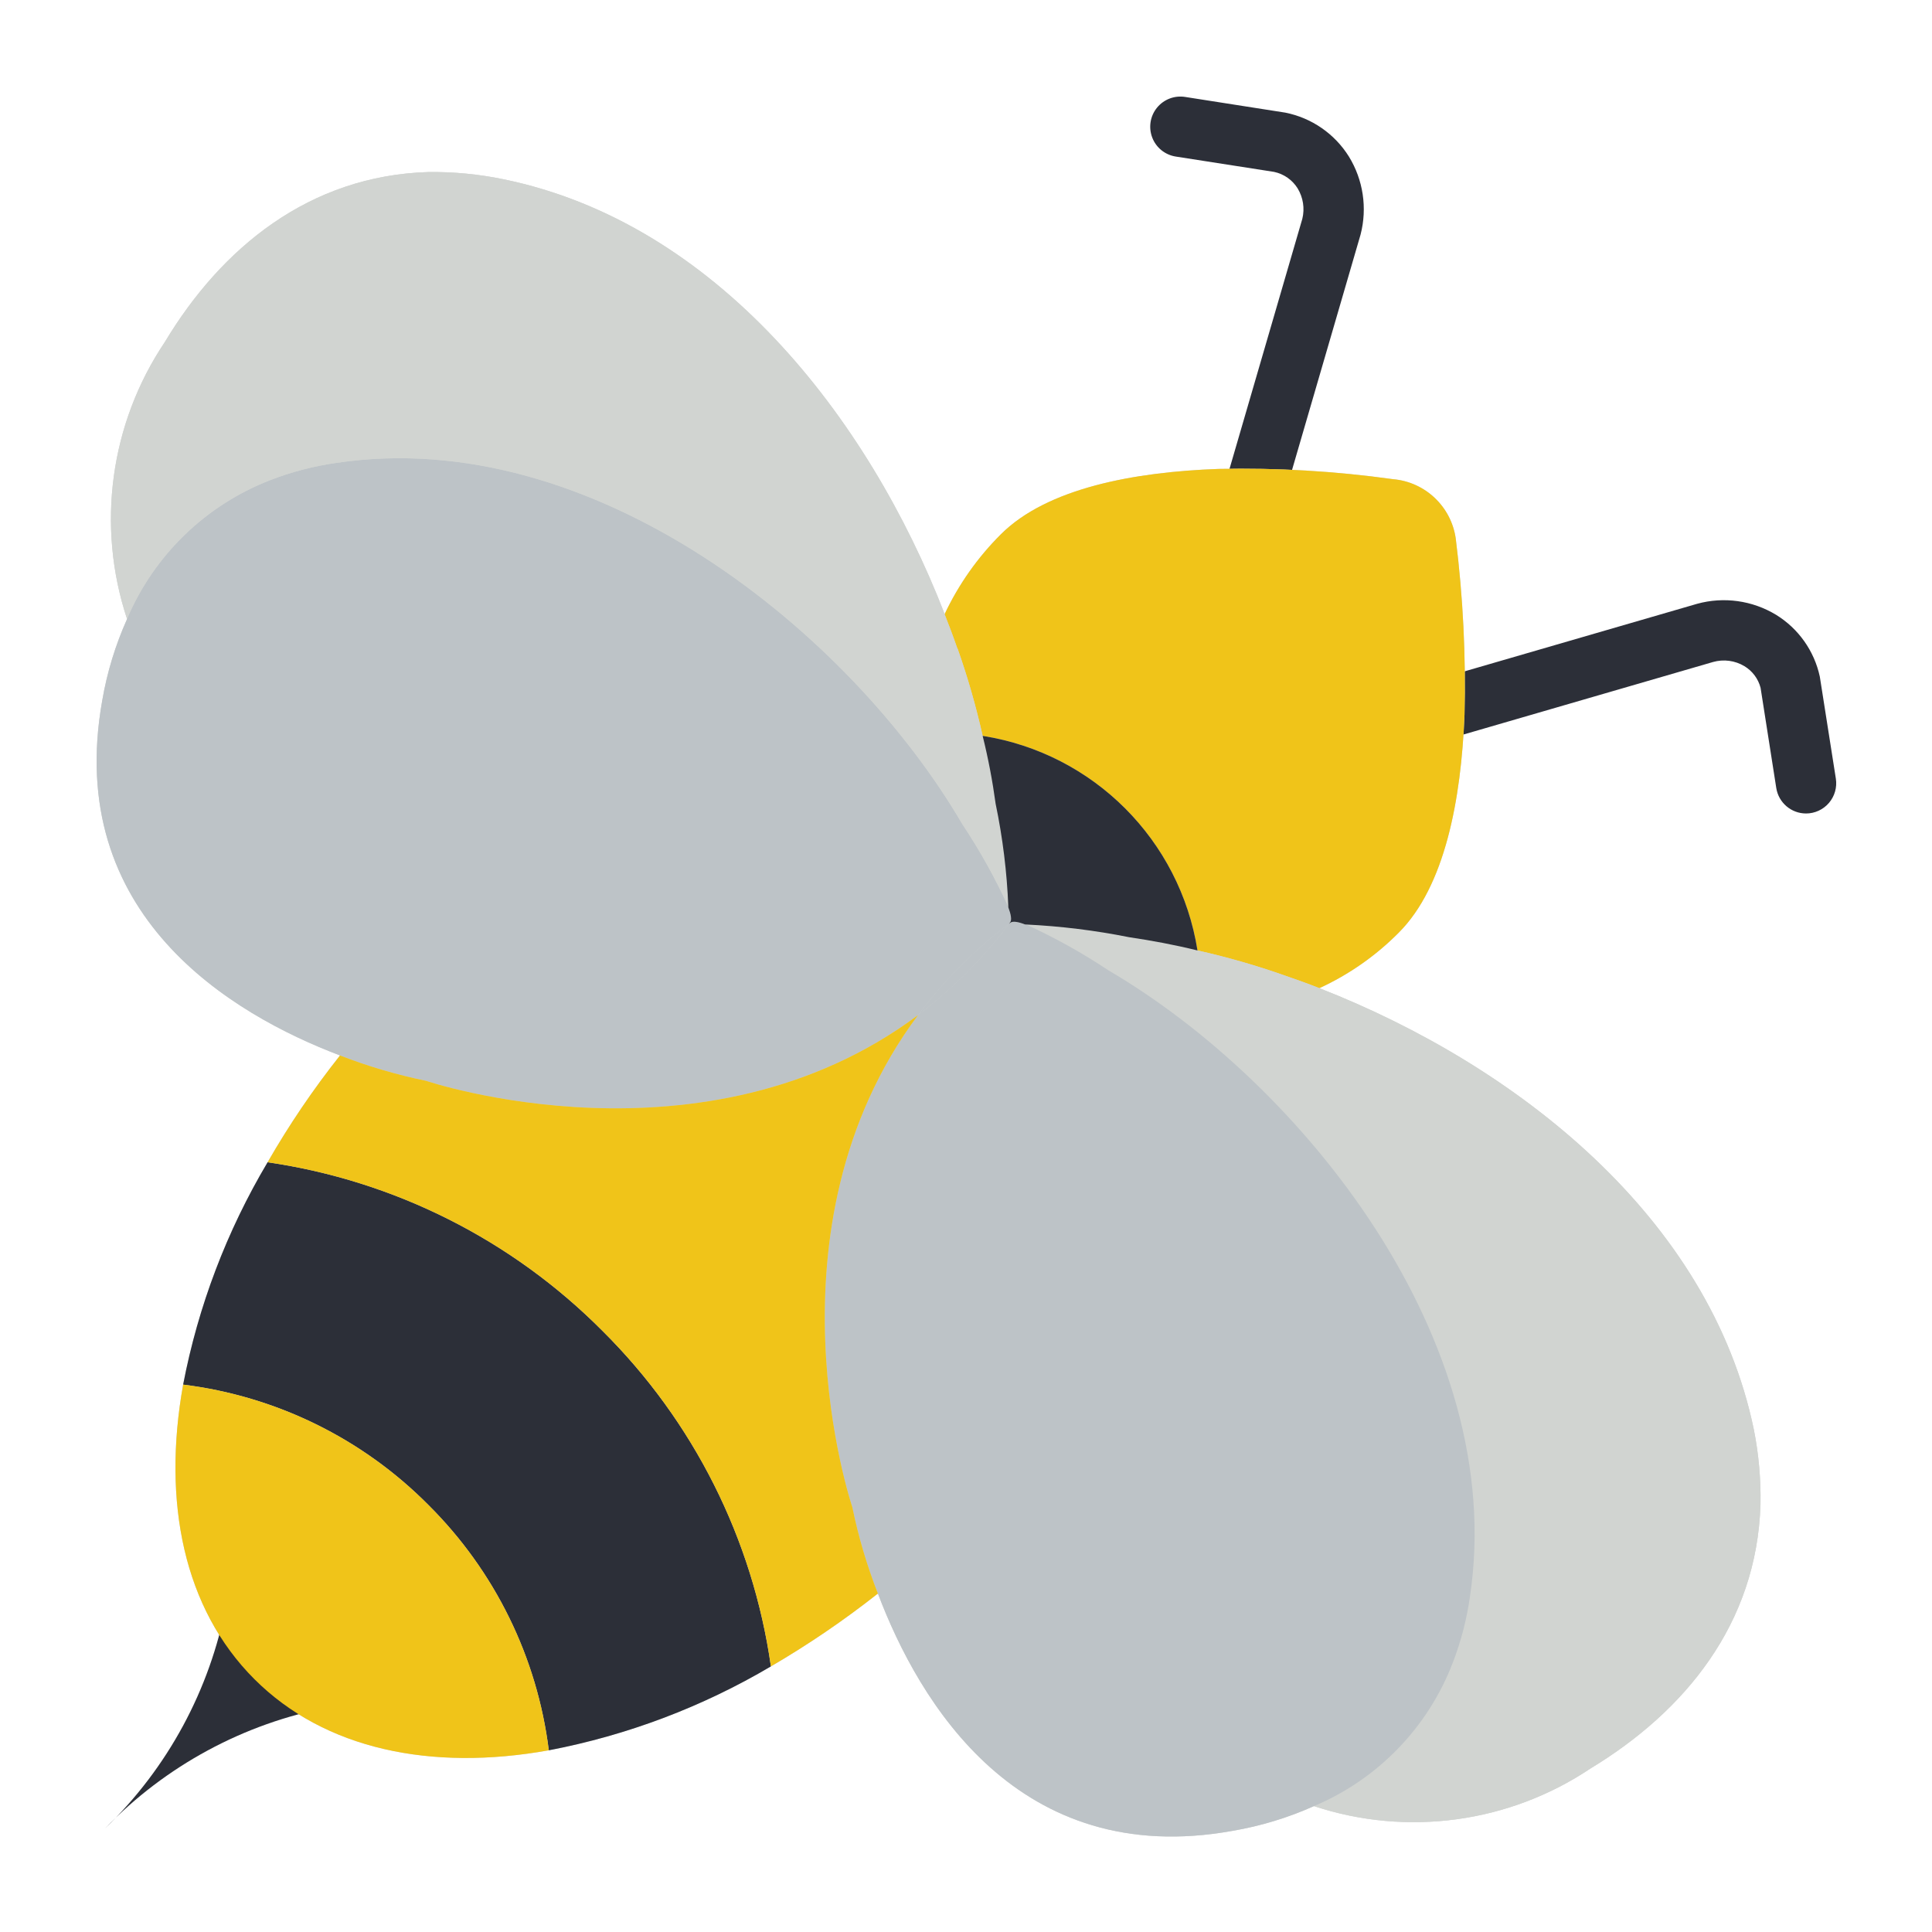 <?xml version="1.0" encoding="UTF-8"?>
<svg version="1.1" viewBox="0 0 60 60" xmlns="http://www.w3.org/2000/svg">
 <title>Bee</title>
 <desc>Created with Sketch.</desc>
 <g transform="matrix(.937 0 0 .937 2.998 2.691)" fill="none" fill-rule="evenodd">
  <g id="003---Bee" fill-rule="nonzero">
   <path id="Shape" d="m38.206 15c-0.315-5.62e-4 -0.611-0.149-0.8-0.401s-0.248-0.577-0.161-0.88l2.72-9.34c0.084-0.343 0.027-0.706-0.156-1.008-0.175-0.28-0.457-0.478-0.781-0.546l-3.258-0.508c-0.353-0.055-0.651-0.294-0.779-0.628-0.129-0.334-0.07-0.711 0.155-0.989s0.581-0.415 0.934-0.359l3.32 0.52c0.874 0.174 1.637 0.701 2.109 1.457 0.474 0.772 0.614 1.704 0.387 2.582l-2.731 9.379c-0.124 0.427-0.515 0.72-0.959 0.721z" fill="#2c2f38"/>
   <path d="m56.659 24.09c-0.492-6.91e-4 -0.91-0.359-0.986-0.845l-0.52-3.32c-0.078-0.3-0.27-0.557-0.536-0.718-0.312-0.187-0.688-0.237-1.039-0.138l-9.299 2.702c-0.343 0.1-0.714 0.009-0.972-0.238-0.258-0.247-0.364-0.614-0.279-0.961 0.085-0.347 0.35-0.622 0.693-0.722l9.33-2.71c0.884-0.243 1.828-0.111 2.612 0.363 0.744 0.456 1.269 1.197 1.453 2.05l0.532 3.382c0.045 0.289-0.039 0.583-0.229 0.805-0.19 0.222-0.468 0.35-0.76 0.35z" fill="#2c2f38"/>
   <path d="m55.15 46.99c-0.12 3.96-2.51 6.86-5.63 8.75-2.7 1.809-6.084 2.27-9.17 1.25-0.862 0.386-1.769 0.661-2.7 0.82-7.1 1.28-10.39-4.26-11.75-7.86h-0.01c-1.123 0.885-2.305 1.69-3.54 2.41-2.275 1.344-4.765 2.285-7.36 2.78-3.9 0.7-7.43-0.03-9.76-2.36s-3.06-5.85-2.36-9.76c0.499-2.6 1.447-5.094 2.8-7.37 0.711-1.238 1.513-2.421 2.4-3.54-3.59-1.36-9.16-4.65-7.88-11.77 0.159-0.928 0.435-1.831 0.82-2.69v-0.01c-1.021-3.086-0.56-6.47 1.25-9.17 1.88-3.13 4.79-5.52 8.74-5.64 0.836-0.01 1.671 0.071 2.49 0.24 7.02 1.44 12.07 7.83 14.62 14.41 0.463-0.981 1.092-1.874 1.86-2.64 1.53-1.53 4.41-2.07 7.22-2.17 1.933-0.041 3.865 0.073 5.78 0.34 1.068 0.091 1.931 0.909 2.08 1.97 0.242 1.937 0.339 3.889 0.29 5.84-0.11 2.81-0.65 5.69-2.18 7.22-0.759 0.766-1.65 1.389-2.63 1.84 6.57 2.57 12.95 7.62 14.4 14.63 0.162 0.816 0.236 1.648 0.22 2.48z" fill="#d1d4d1"/>
   <path d="m45.34 20.82c-0.11 2.81-0.65 5.69-2.18 7.22-0.759 0.766-1.65 1.389-2.63 1.84-0.38-0.15-0.77-0.29-1.15-0.42-0.946-0.334-1.911-0.611-2.89-0.83-0.58-3.66-3.45-6.53-7.11-7.11h-0.01c-0.219-0.979-0.496-1.944-0.83-2.89l-0.01-0.01c-0.13-0.38-0.27-0.75-0.42-1.13v-0.01c0.463-0.981 1.092-1.874 1.86-2.64 1.53-1.53 4.41-2.07 7.22-2.17 1.933-0.041 3.865 0.073 5.78 0.34 1.068 0.091 1.931 0.909 2.08 1.97 0.242 1.937 0.339 3.889 0.29 5.84z" fill="#f0c419"/>
   <path d="m30.24 27.75c-0.854 1.133-1.86 2.142-2.99 3 0.851-1.135 1.858-2.145 2.99-3z" fill="#bdc3c7"/>
   <path d="m55.15 46.99c-0.12 3.96-2.51 6.86-5.63 8.75-2.7 1.809-6.084 2.27-9.17 1.25 2.116-0.891 3.777-2.606 4.6-4.75 0.273-0.706 0.464-1.441 0.57-2.19 1.28-8.52-5.61-17.03-11.98-20.76-0.869-0.578-1.782-1.086-2.73-1.52 1.146 0.055 2.285 0.195 3.41 0.42 0.74 0.11 1.5 0.25 2.27 0.44 0.979 0.219 1.944 0.496 2.89 0.83 0.38 0.13 0.77 0.27 1.15 0.42 6.57 2.57 12.95 7.62 14.4 14.63 0.162 0.816 0.236 1.648 0.22 2.48z" fill="#d1d4d1"/>
   <path d="m45.52 50.05c-0.106 0.749-0.297 1.484-0.57 2.19-0.823 2.144-2.484 3.859-4.6 4.75-0.862 0.386-1.769 0.661-2.7 0.82-7.1 1.28-10.39-4.26-11.75-7.86-0.365-0.931-0.649-1.891-0.85-2.87 0 0-3.12-9.21 2.18-16.31l0.02-0.02c1.13-0.858 2.136-1.867 2.99-3 0.02-0.01 0.03-0.03 0.05-0.04 0.08-0.06 0.26-0.03 0.49 0.06 0.01-0.01 0.01 0 0.02 0h0.01c0.949 0.434 1.861 0.942 2.73 1.52 6.37 3.73 13.26 12.24 11.98 20.76z" fill="#bdc3c7"/>
   <path d="m30.24 27.75c-0.854 1.133-1.86 2.142-2.99 3 0.851-1.135 1.858-2.145 2.99-3z" fill="#bdc3c7"/>
   <path d="m7.712 53.713c-2.833 0.537-5.43 1.941-7.43 4.017 2.076-2.001 3.48-4.598 4.017-7.432z" fill="#2c2f38"/>
   <path d="m22.35 52.35v0.01c-2.275 1.344-4.765 2.285-7.36 2.78-0.384-3.08-1.789-5.942-3.99-8.13-2.186-2.205-5.049-3.61-8.13-3.99 0.499-2.6 1.447-5.094 2.8-7.37 4.208 0.612 8.103 2.574 11.1 5.59 3.019 2.997 4.979 6.898 5.58 11.11z" fill="#2c2f38"/>
   <path d="m14.99 55.14c-3.9 0.7-7.43-0.03-9.76-2.36s-3.06-5.85-2.36-9.76c3.081 0.38 5.944 1.785 8.13 3.99 2.201 2.188 3.606 5.05 3.99 8.13z" fill="#f0c419"/>
   <path d="m30.28 27.7c-0.01 0.02-0.03 0.03-0.04 0.05-1.132 0.855-2.139 1.865-2.99 3l-0.02 0.02c-7.09 5.3-16.31 2.18-16.31 2.18-0.972-0.2-1.925-0.481-2.85-0.84-3.59-1.36-9.16-4.65-7.88-11.77 0.159-0.928 0.435-1.831 0.82-2.69v-0.01c0.897-2.112 2.61-3.771 4.75-4.6 0.706-0.273 1.441-0.464 2.19-0.57 8.52-1.28 17.03 5.61 20.75 11.98 0.578 0.869 1.086 1.782 1.52 2.73v0.02c0.09 0.24 0.12 0.42 0.06 0.5z" fill="#bdc3c7"/>
   <path d="m30.22 27.18c-0.434-0.949-0.942-1.861-1.52-2.73-3.72-6.37-12.23-13.26-20.75-11.98-0.749 0.106-1.484 0.297-2.19 0.57-2.14 0.829-3.853 2.488-4.75 4.6-1.021-3.086-0.56-6.47 1.25-9.17 1.88-3.13 4.79-5.52 8.74-5.64 0.836-0.01 1.671 0.071 2.49 0.24 7.02 1.44 12.07 7.83 14.62 14.41v0.01c0.15 0.38 0.29 0.75 0.42 1.13l0.01 0.01c0.334 0.946 0.611 1.911 0.83 2.89 0.184 0.742 0.327 1.493 0.43 2.25 0.234 1.123 0.375 2.264 0.42 3.41z" fill="#d1d4d1"/>
   <path d="m36.49 28.63c-0.77-0.19-1.53-0.33-2.27-0.44-1.125-0.225-2.264-0.365-3.41-0.42h-0.01c-0.01 0-0.01-0.01-0.02 0-0.23-0.09-0.41-0.12-0.49-0.06-0.02 0.01-0.03 0.03-0.05 0.04 0.01-0.02 0.03-0.03 0.04-0.05 0.06-0.08 0.03-0.26-0.06-0.5v-0.02c-0.045-1.146-0.186-2.287-0.42-3.41-0.103-0.757-0.246-1.508-0.43-2.25h0.01c3.66 0.58 6.53 3.45 7.11 7.11z" fill="#2c2f38"/>
   <path d="m25.05 47.08c0.201 0.979 0.485 1.939 0.85 2.87h-0.01c-1.123 0.885-2.305 1.69-3.54 2.41v-0.01c-0.601-4.212-2.561-8.113-5.58-11.11-2.997-3.016-6.892-4.978-11.1-5.59 0.711-1.238 1.513-2.421 2.4-3.54 0.925 0.359 1.878 0.64 2.85 0.84 0 0 9.22 3.12 16.31-2.18-5.3 7.1-2.18 16.31-2.18 16.31z" fill="#f0c419"/>
  </g>
 </g>
</svg>
